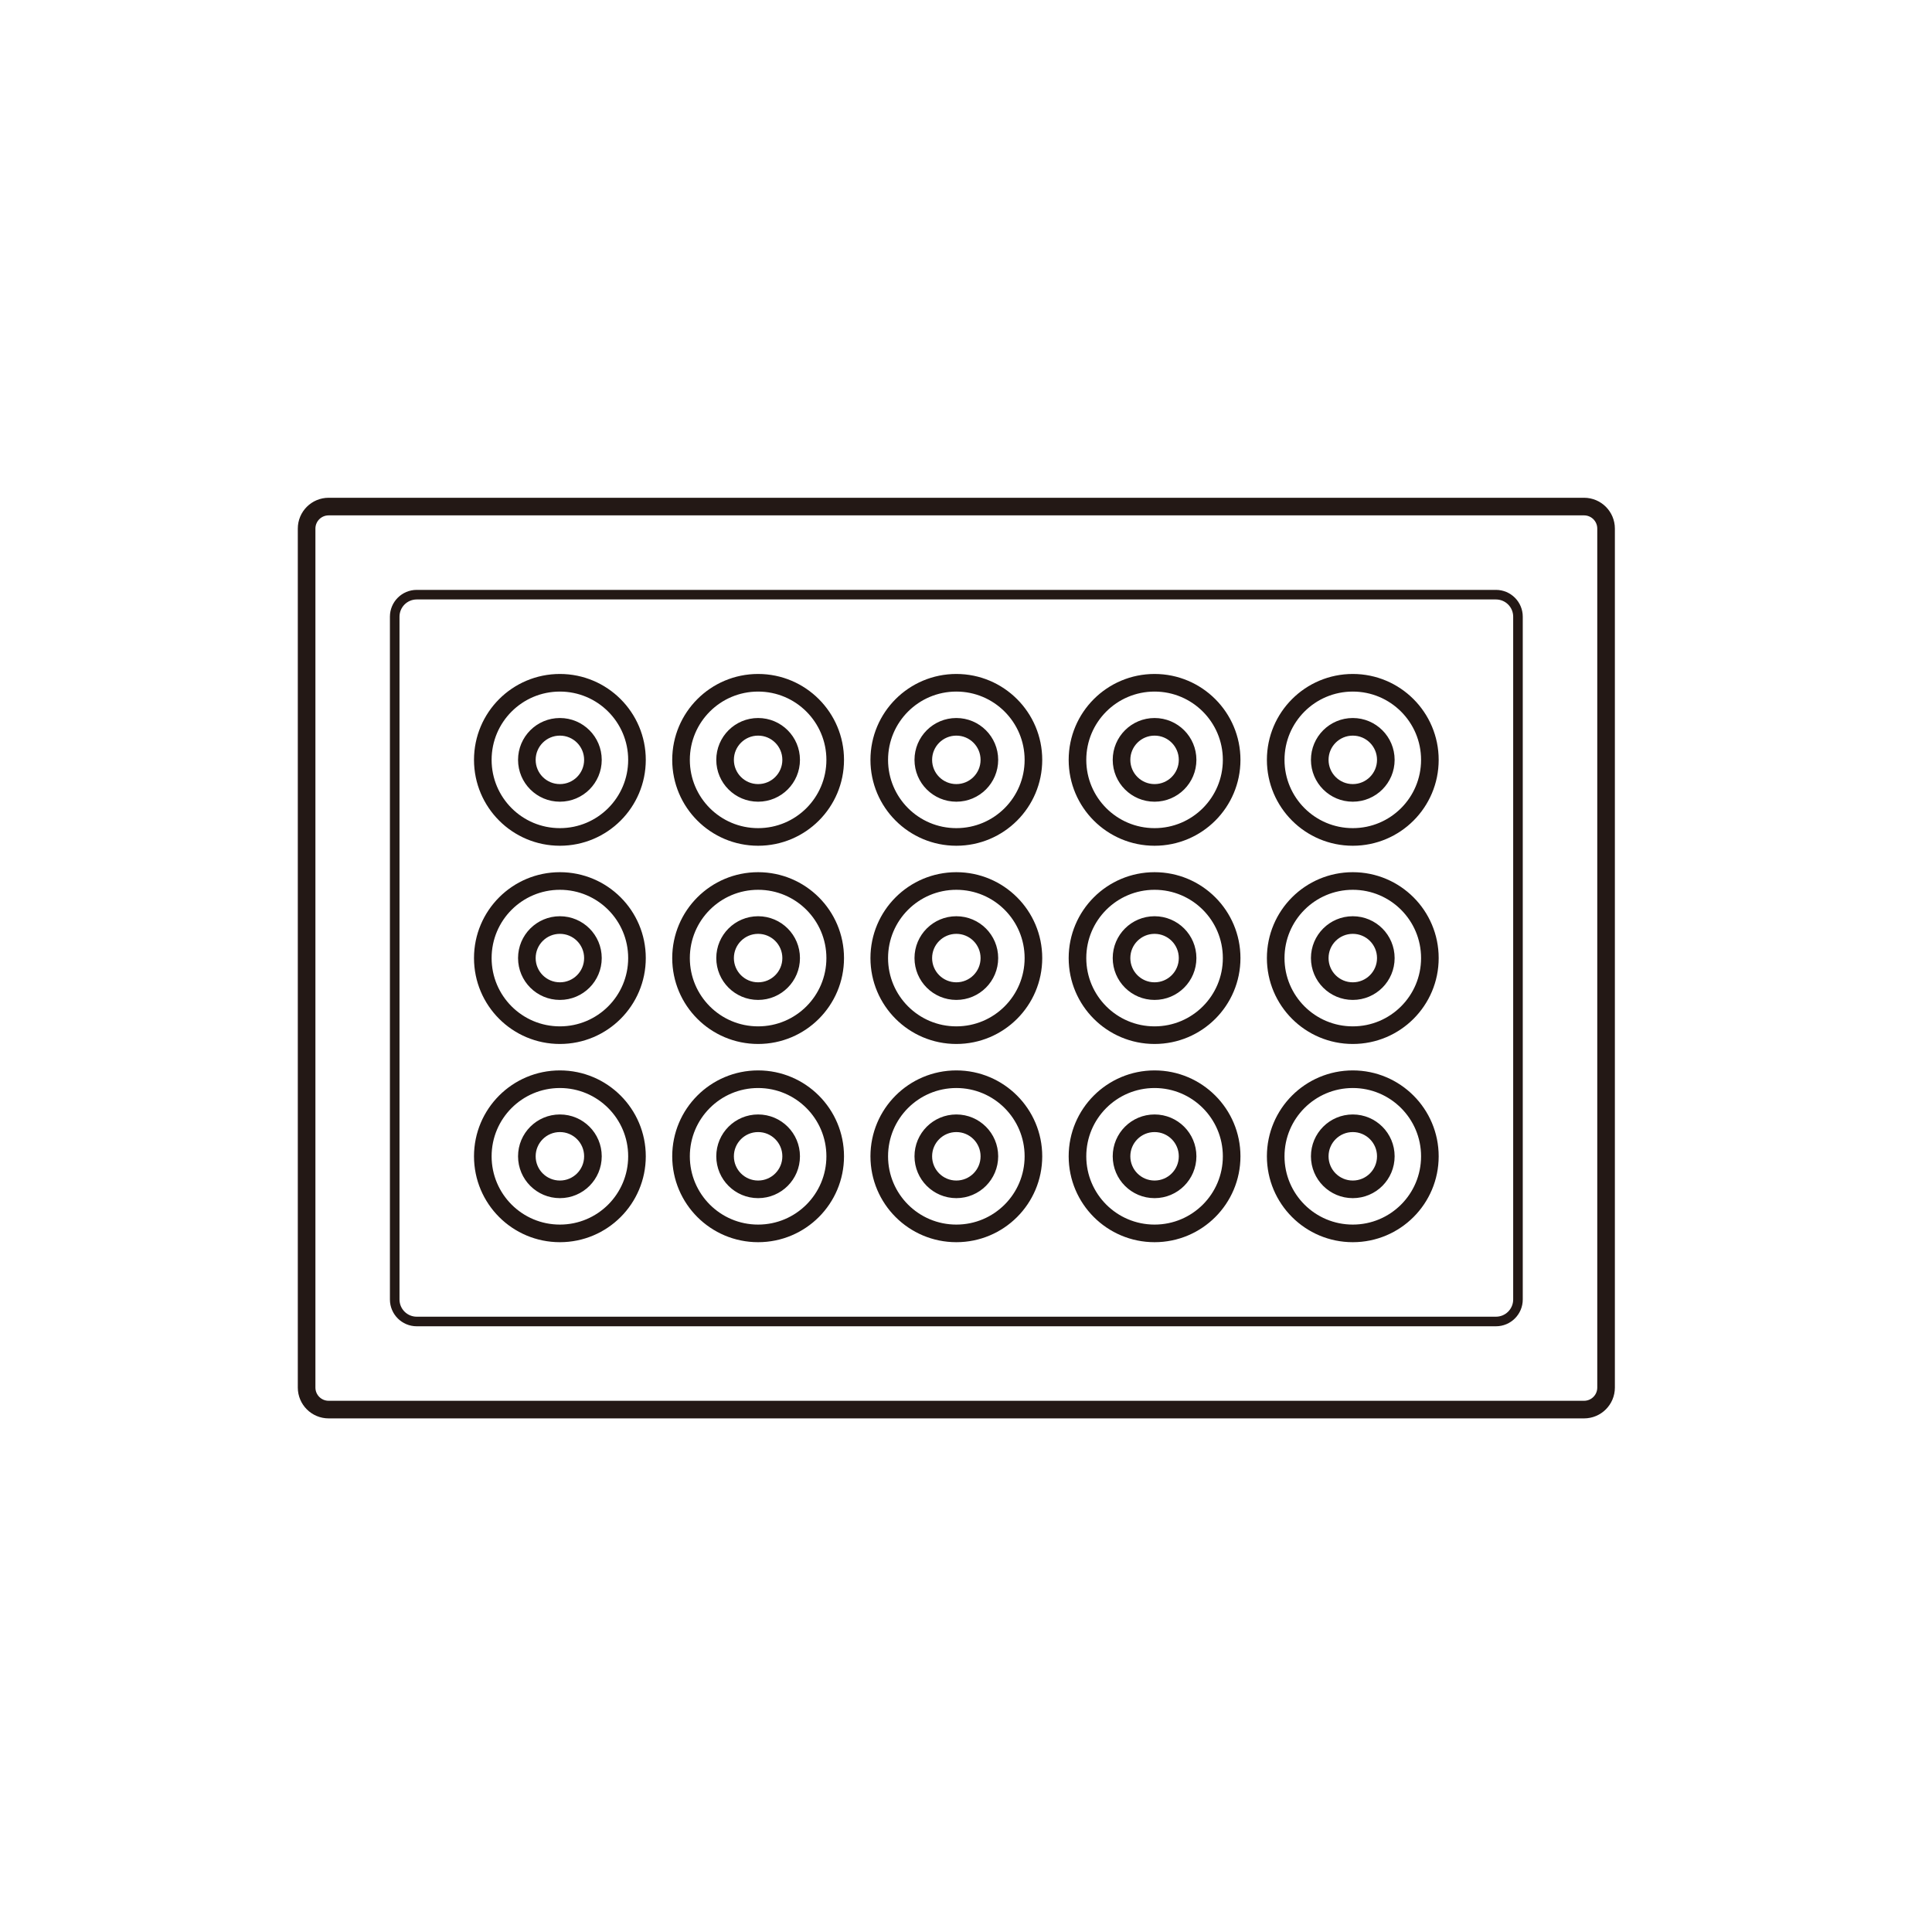 <?xml version="1.0" encoding="utf-8"?>
<!-- Generator: Adobe Illustrator 23.0.0, SVG Export Plug-In . SVG Version: 6.00 Build 0)  -->
<svg version="1.1" id="图层_1" xmlns="http://www.w3.org/2000/svg" xmlns:xlink="http://www.w3.org/1999/xlink" x="0px" y="0px"
	 viewBox="0 0 200 200" style="enable-background:new 0 0 200 200;" xml:space="preserve">
<style type="text/css">
	.st0{fill:none;stroke:#231815;stroke-width:1.823;stroke-miterlimit:10;}
	.st1{fill:none;stroke:#231815;stroke-width:0.992;stroke-miterlimit:10;}
</style>
<g>
	<g>
		<g>
			<path class="st0" d="M163.98,52.44H34.02c-1.26,0-2.28,1.02-2.28,2.28v88.92c0,1.26,1.02,2.28,2.28,2.28h129.96
				c1.26,0,2.28-1.02,2.28-2.28V54.72C166.26,53.46,165.24,52.44,163.98,52.44z"/>
		</g>
	</g>
	<g>
		<g>
			<path class="st1" d="M154.86,61.56H43.14c-1.26,0-2.28,1.02-2.28,2.28v70.68c0,1.26,1.02,2.28,2.28,2.28h111.72
				c1.26,0,2.28-1.02,2.28-2.28V63.84C157.14,62.58,156.12,61.56,154.86,61.56z"/>
		</g>
	</g>
	<g>
		<g>
			<path class="st0" d="M57.96,70.68c-4.41,0-7.98,3.57-7.98,7.98c0,4.41,3.57,7.98,7.98,7.98s7.98-3.57,7.98-7.98
				C65.94,74.26,62.37,70.68,57.96,70.68z M57.96,82.08c-1.89,0-3.42-1.53-3.42-3.42c0-1.89,1.53-3.42,3.42-3.42
				c1.89,0,3.42,1.53,3.42,3.42C61.38,80.55,59.85,82.08,57.96,82.08z"/>
		</g>
	</g>
	<g>
		<g>
			<path class="st0" d="M78.48,70.68c-4.41,0-7.98,3.57-7.98,7.98c0,4.41,3.57,7.98,7.98,7.98c4.41,0,7.98-3.57,7.98-7.98
				C86.46,74.26,82.89,70.68,78.48,70.68z M78.48,82.08c-1.89,0-3.42-1.53-3.42-3.42c0-1.89,1.53-3.42,3.42-3.42
				c1.89,0,3.42,1.53,3.42,3.42C81.9,80.55,80.37,82.08,78.48,82.08z"/>
		</g>
	</g>
	<g>
		<g>
			<path class="st0" d="M99,70.68c-4.41,0-7.98,3.57-7.98,7.98c0,4.41,3.57,7.98,7.98,7.98s7.98-3.57,7.98-7.98
				C106.98,74.26,103.41,70.68,99,70.68z M99,82.08c-1.89,0-3.42-1.53-3.42-3.42c0-1.89,1.53-3.42,3.42-3.42s3.42,1.53,3.42,3.42
				C102.42,80.55,100.89,82.08,99,82.08z"/>
		</g>
	</g>
	<g>
		<g>
			<path class="st0" d="M119.52,70.68c-4.41,0-7.98,3.57-7.98,7.98c0,4.41,3.57,7.98,7.98,7.98c4.41,0,7.98-3.57,7.98-7.98
				C127.5,74.26,123.93,70.68,119.52,70.68z M119.52,82.08c-1.89,0-3.42-1.53-3.42-3.42c0-1.89,1.53-3.42,3.42-3.42
				c1.89,0,3.42,1.53,3.42,3.42C122.94,80.55,121.41,82.08,119.52,82.08z"/>
		</g>
	</g>
	<g>
		<g>
			<path class="st0" d="M140.04,70.68c-4.41,0-7.98,3.57-7.98,7.98c0,4.41,3.57,7.98,7.98,7.98c4.41,0,7.98-3.57,7.98-7.98
				C148.02,74.26,144.45,70.68,140.04,70.68z M140.04,82.08c-1.89,0-3.42-1.53-3.42-3.42c0-1.89,1.53-3.42,3.42-3.42
				c1.89,0,3.42,1.53,3.42,3.42C143.46,80.55,141.93,82.08,140.04,82.08z"/>
		</g>
	</g>
	<g>
		<g>
			<path class="st0" d="M57.96,91.2c-4.41,0-7.98,3.57-7.98,7.98s3.57,7.98,7.98,7.98s7.98-3.57,7.98-7.98S62.37,91.2,57.96,91.2z
				 M57.96,102.6c-1.89,0-3.42-1.53-3.42-3.42s1.53-3.42,3.42-3.42c1.89,0,3.42,1.53,3.42,3.42S59.85,102.6,57.96,102.6z"/>
		</g>
	</g>
	<g>
		<g>
			<path class="st0" d="M78.48,91.2c-4.41,0-7.98,3.57-7.98,7.98s3.57,7.98,7.98,7.98c4.41,0,7.98-3.57,7.98-7.98
				S82.89,91.2,78.48,91.2z M78.48,102.6c-1.89,0-3.42-1.53-3.42-3.42s1.53-3.42,3.42-3.42c1.89,0,3.42,1.53,3.42,3.42
				S80.37,102.6,78.48,102.6z"/>
		</g>
	</g>
	<g>
		<g>
			<path class="st0" d="M99,91.2c-4.41,0-7.98,3.57-7.98,7.98s3.57,7.98,7.98,7.98s7.98-3.57,7.98-7.98S103.41,91.2,99,91.2z
				 M99,102.6c-1.89,0-3.42-1.53-3.42-3.42s1.53-3.42,3.42-3.42s3.42,1.53,3.42,3.42S100.89,102.6,99,102.6z"/>
		</g>
	</g>
	<g>
		<g>
			<path class="st0" d="M119.52,91.2c-4.41,0-7.98,3.57-7.98,7.98s3.57,7.98,7.98,7.98c4.41,0,7.98-3.57,7.98-7.98
				S123.93,91.2,119.52,91.2z M119.52,102.6c-1.89,0-3.42-1.53-3.42-3.42s1.53-3.42,3.42-3.42c1.89,0,3.42,1.53,3.42,3.42
				S121.41,102.6,119.52,102.6z"/>
		</g>
	</g>
	<g>
		<g>
			<path class="st0" d="M140.04,91.2c-4.41,0-7.98,3.57-7.98,7.98s3.57,7.98,7.98,7.98c4.41,0,7.98-3.57,7.98-7.98
				S144.45,91.2,140.04,91.2z M140.04,102.6c-1.89,0-3.42-1.53-3.42-3.42s1.53-3.42,3.42-3.42c1.89,0,3.42,1.53,3.42,3.42
				S141.93,102.6,140.04,102.6z"/>
		</g>
	</g>
	<g>
		<g>
			<path class="st0" d="M57.96,111.72c-4.41,0-7.98,3.57-7.98,7.98c0,4.41,3.57,7.98,7.98,7.98s7.98-3.57,7.98-7.98
				C65.94,115.3,62.37,111.72,57.96,111.72z M57.96,123.12c-1.89,0-3.42-1.53-3.42-3.42c0-1.89,1.53-3.42,3.42-3.42
				c1.89,0,3.42,1.53,3.42,3.42C61.38,121.59,59.85,123.12,57.96,123.12z"/>
		</g>
	</g>
	<g>
		<g>
			<path class="st0" d="M78.48,111.72c-4.41,0-7.98,3.57-7.98,7.98c0,4.41,3.57,7.98,7.98,7.98c4.41,0,7.98-3.57,7.98-7.98
				C86.46,115.3,82.89,111.72,78.48,111.72z M78.48,123.12c-1.89,0-3.42-1.53-3.42-3.42c0-1.89,1.53-3.42,3.42-3.42
				c1.89,0,3.42,1.53,3.42,3.42C81.9,121.59,80.37,123.12,78.48,123.12z"/>
		</g>
	</g>
	<g>
		<g>
			<path class="st0" d="M99,111.72c-4.41,0-7.98,3.57-7.98,7.98c0,4.41,3.57,7.98,7.98,7.98s7.98-3.57,7.98-7.98
				C106.98,115.3,103.41,111.72,99,111.72z M99,123.12c-1.89,0-3.42-1.53-3.42-3.42c0-1.89,1.53-3.42,3.42-3.42s3.42,1.53,3.42,3.42
				C102.42,121.59,100.89,123.12,99,123.12z"/>
		</g>
	</g>
	<g>
		<g>
			<path class="st0" d="M119.52,111.72c-4.41,0-7.98,3.57-7.98,7.98c0,4.41,3.57,7.98,7.98,7.98c4.41,0,7.98-3.57,7.98-7.98
				C127.5,115.3,123.93,111.72,119.52,111.72z M119.52,123.12c-1.89,0-3.42-1.53-3.42-3.42c0-1.89,1.53-3.42,3.42-3.42
				c1.89,0,3.42,1.53,3.42,3.42C122.94,121.59,121.41,123.12,119.52,123.12z"/>
		</g>
	</g>
	<g>
		<g>
			<path class="st0" d="M140.04,111.72c-4.41,0-7.98,3.57-7.98,7.98c0,4.41,3.57,7.98,7.98,7.98c4.41,0,7.98-3.57,7.98-7.98
				C148.02,115.3,144.45,111.72,140.04,111.72z M140.04,123.12c-1.89,0-3.42-1.53-3.42-3.42c0-1.89,1.53-3.42,3.42-3.42
				c1.89,0,3.42,1.53,3.42,3.42C143.46,121.59,141.93,123.12,140.04,123.12z"/>
		</g>
	</g>
</g>
</svg>
